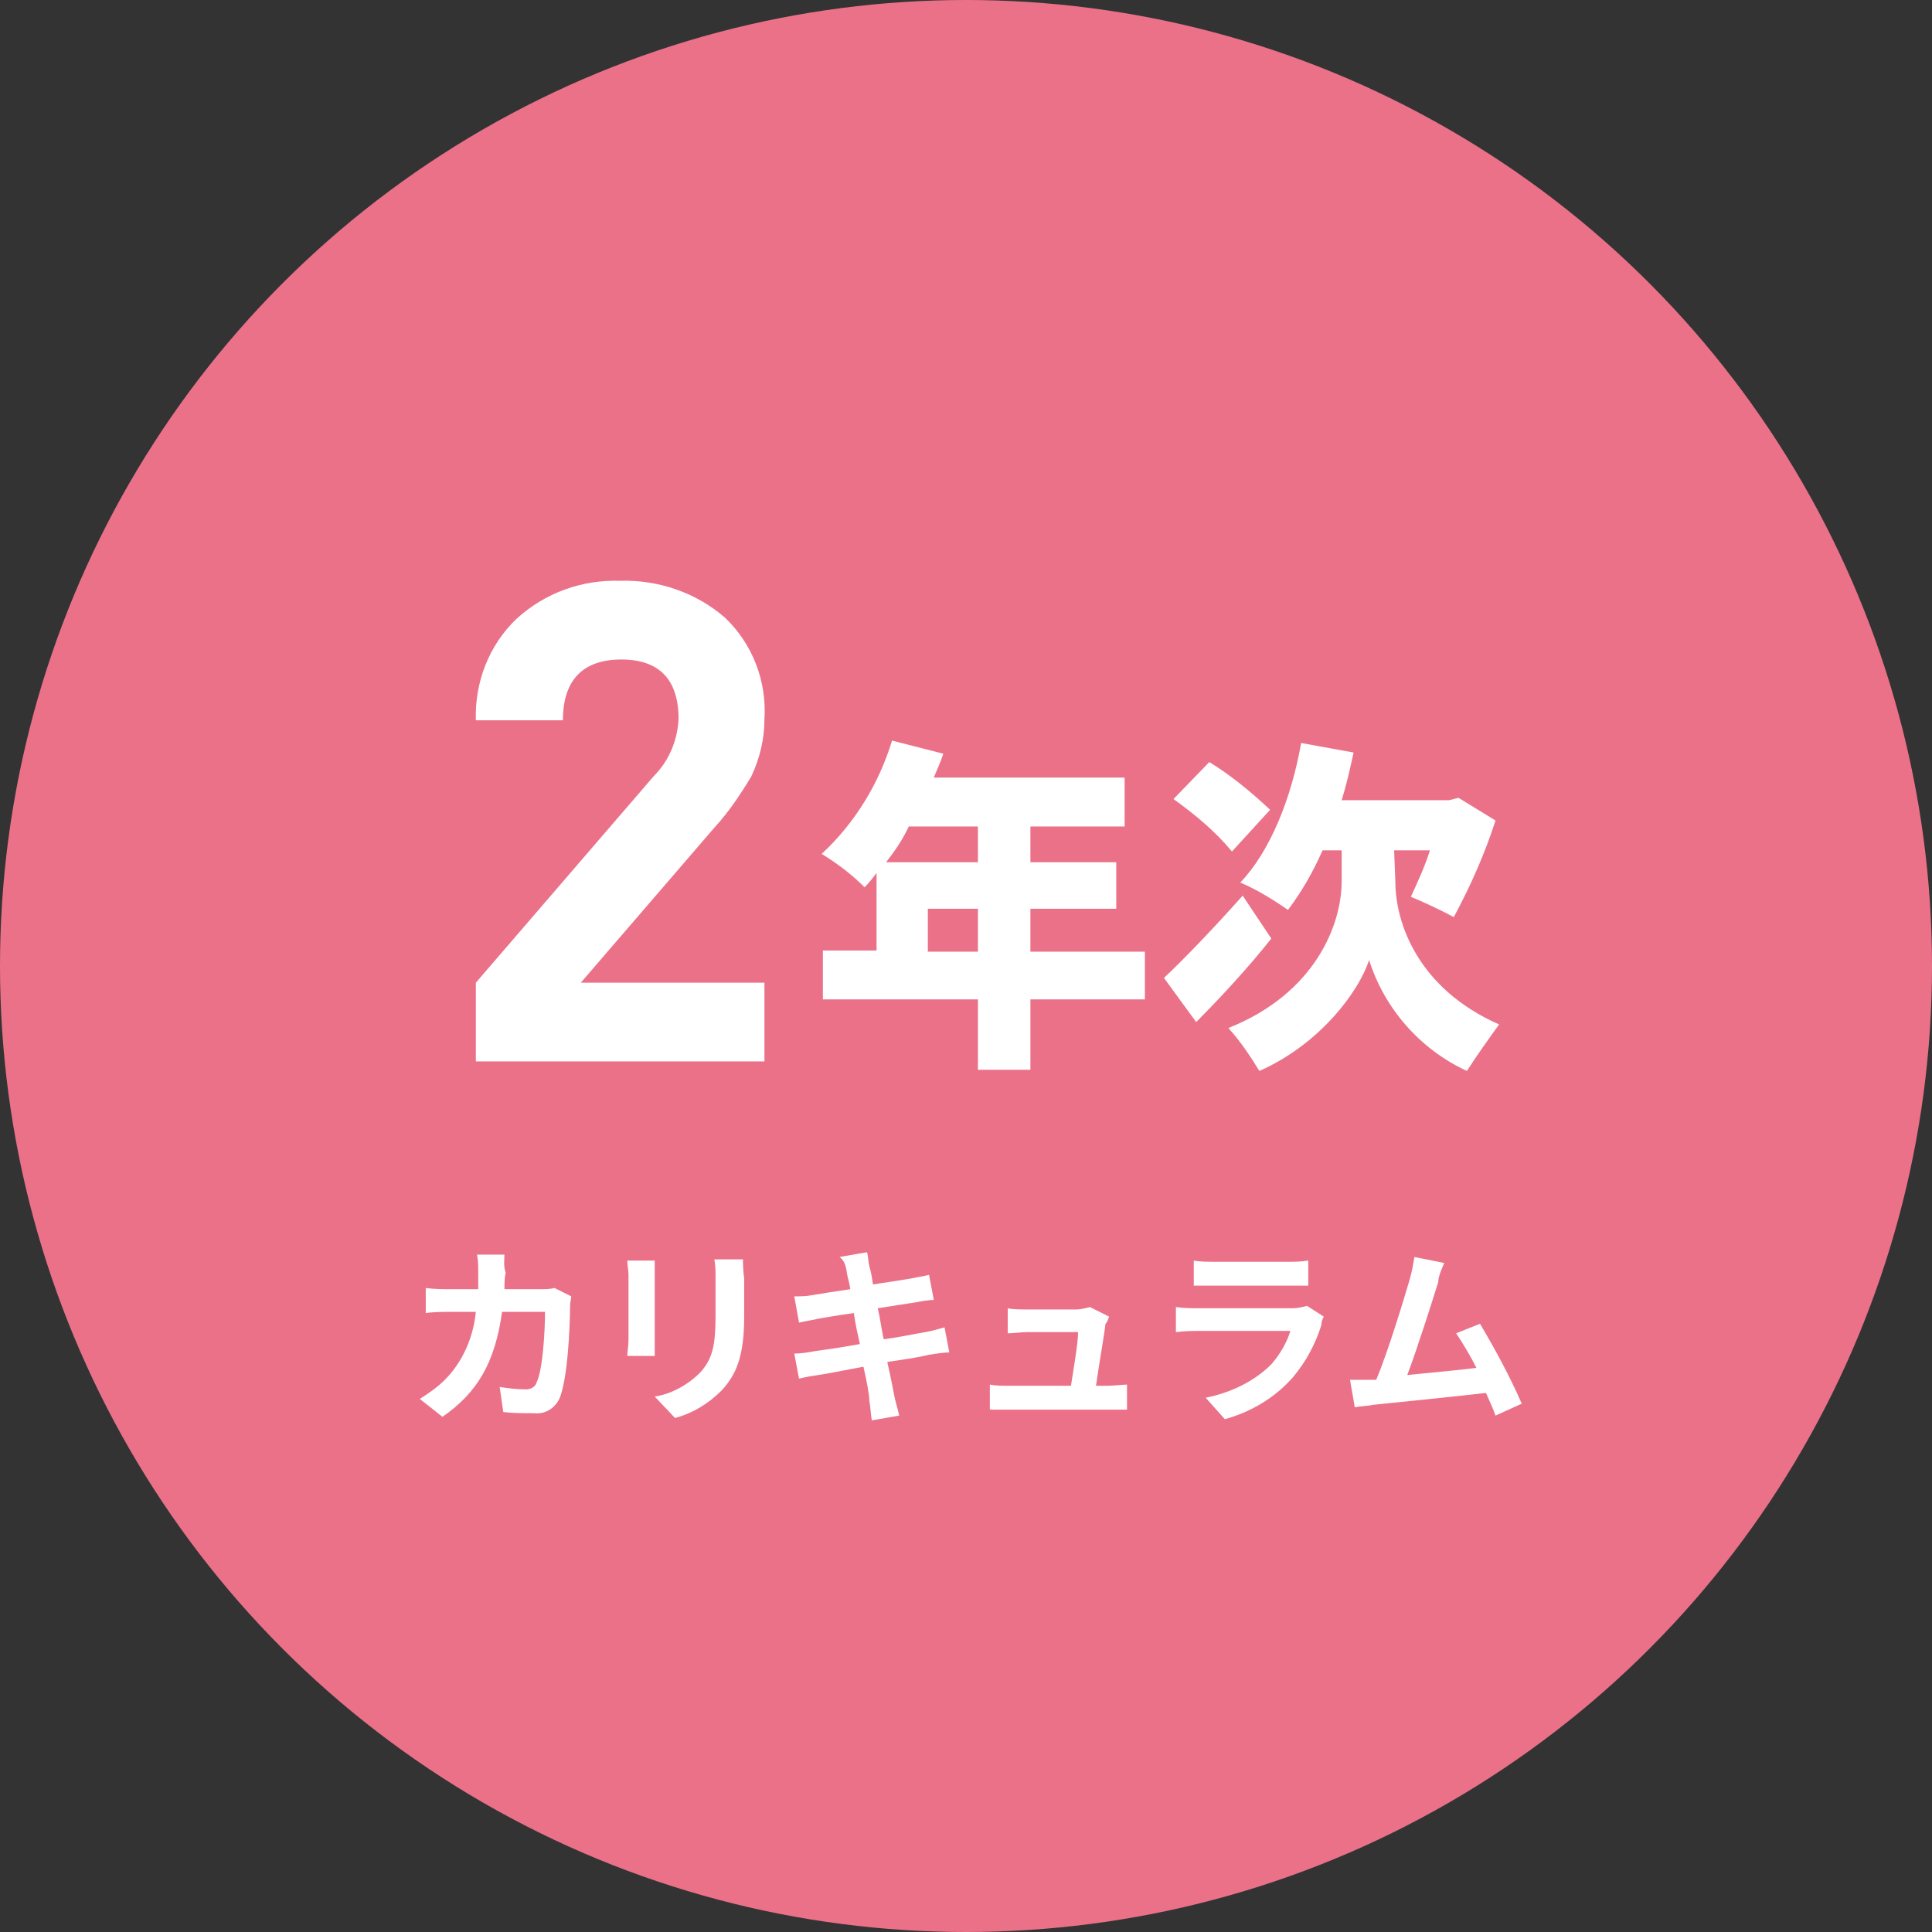 <?xml version="1.0" encoding="utf-8"?>
<!-- Generator: Adobe Illustrator 27.9.3, SVG Export Plug-In . SVG Version: 9.03 Build 53313)  -->
<svg version="1.1" id="レイヤー_1" xmlns="http://www.w3.org/2000/svg" xmlns:xlink="http://www.w3.org/1999/xlink" x="0px"
	 y="0px" viewBox="0 0 162 162" style="enable-background:new 0 0 162 162;" xml:space="preserve">
<rect x="0" y="0" width="162" height="162" fill="#333333" stroke="none"/>
<style type="text/css">
	.st0{fill:#EB7189;}
	.st1{fill:#FFFFFF;}
</style>
<circle id="楕円形_27_00000052817929354637822640000007012830809099661955_" class="st0" cx="81" cy="81" r="81"/>
<path id="パス_39162" class="st1" d="M64.1,89H39.9v-6.6l14.9-17.3c1.3-1.3,2-3,2.1-4.8c0-3.3-1.6-5-4.8-5c-3.2,0-4.9,1.7-4.9,5.1
	h-7.3c-0.1-3.2,1.1-6.3,3.4-8.5c2.4-2.2,5.5-3.3,8.7-3.2c3.2-0.1,6.4,1,8.8,3.1c2.3,2.2,3.5,5.3,3.3,8.5c0,1.7-0.4,3.3-1.1,4.8
	c-0.9,1.5-1.9,3-3.1,4.3L48.7,82.4h15.4V89z"/>
<path id="パス_39161" class="st1" d="M77.8,79.8v-3.6H82v3.6H77.8z M82,69.3v3h-7.7c0.7-0.9,1.4-1.9,1.9-3H82z M96,79.8h-9.6v-3.6
	h7.2v-3.9h-7.2v-3h7.9v-4.1h-16c0.3-0.7,0.6-1.4,0.8-2l-4.3-1.1c-1.1,3.6-3.1,6.9-5.9,9.5c1.3,0.8,2.5,1.7,3.6,2.8
	c0.3-0.3,0.7-0.8,1-1.2v6.5H69v4.1H82v5.9h4.4v-5.9H96V79.8z M106.5,67.9c-1.6-1.5-3.3-2.9-5.1-4l-3,3.1c1.8,1.3,3.5,2.7,4.9,4.4
	L106.5,67.9z M104.2,75.1c-2.4,2.7-5,5.4-6.6,6.9l2.7,3.7c2-2,4.4-4.6,6.3-7L104.2,75.1z M116.9,71.3h3c-0.4,1.3-1,2.6-1.6,3.9
	c1,0.4,2.7,1.2,3.6,1.7c1.4-2.6,2.6-5.3,3.5-8.1l-3.1-1.9l-0.8,0.2h-9c0.4-1.3,0.7-2.6,1-4l-4.4-0.8c-0.8,4.6-2.6,9.1-5.1,11.7
	c1.4,0.6,2.7,1.4,4,2.3c1.2-1.6,2.1-3.2,2.9-5h1.6v2.6c0,3.6-2.2,9.4-9.5,12.3c1,1.1,1.8,2.3,2.6,3.6c5.2-2.3,8.4-6.8,9.2-9.3
	c1.3,4.1,4.3,7.5,8.2,9.3c0.7-1.1,1.9-2.8,2.7-3.9c-6.8-3-8.7-8.5-8.7-12L116.9,71.3z"/>
<path id="パス_39160" class="st1" d="M42.3,105.2H40c0.1,0.5,0.1,1,0.1,1.5c0,0.5,0,0.9,0,1.4h-2.3c-0.6,0-1.4,0-2.1-0.1v2.1
	c0.7-0.1,1.6-0.1,2.1-0.1h2.1c-0.2,2.1-1.1,4.2-2.6,5.7c-0.6,0.6-1.3,1.1-2.1,1.6l1.9,1.5c2.9-2,4.4-4.5,5-8.8h3.6
	c0,1.7-0.2,4.9-0.7,5.9c-0.1,0.4-0.5,0.6-0.9,0.6c-0.8,0-1.5-0.1-2.2-0.2l0.3,2.1c0.8,0.1,1.7,0.1,2.6,0.1c0.9,0.1,1.7-0.4,2.1-1.2
	c0.7-1.6,0.9-6.1,0.9-7.8c0-0.3,0.1-0.6,0.1-0.8l-1.4-0.7c-0.4,0.1-0.8,0.1-1.2,0.1h-3c0-0.5,0-0.9,0.1-1.4
	C42.2,106.2,42.3,105.5,42.3,105.2z M62.3,105.6h-2.4c0.1,0.5,0.1,1.1,0.1,1.6v3c0,2.5-0.2,3.7-1.3,4.9c-1,1-2.4,1.8-3.8,2l1.7,1.8
	c1.5-0.4,2.8-1.2,3.9-2.3c1.2-1.3,1.9-2.8,1.9-6.2v-3.2C62.3,106.5,62.3,106,62.3,105.6z M54.9,105.7h-2.3c0,0.4,0.1,0.8,0.1,1.2
	v5.4c0,0.5-0.1,1.1-0.1,1.4h2.3c0-0.4,0-1,0-1.4v-5.4C54.9,106.4,54.9,106.1,54.9,105.7L54.9,105.7z M71,106.6
	c0,0.3,0.2,0.8,0.3,1.5c-1.4,0.2-2.6,0.4-3.2,0.5c-0.5,0.1-1,0.1-1.5,0.1l0.4,2.2c0.5-0.1,1-0.2,1.5-0.3c0.5-0.1,1.7-0.3,3.1-0.5
	c0.1,0.8,0.3,1.7,0.5,2.6c-1.6,0.3-3.1,0.5-3.8,0.6c-0.5,0.1-1.2,0.2-1.7,0.2l0.4,2.1c0.4-0.1,0.9-0.2,1.6-0.3s2.2-0.4,3.8-0.7
	c0.3,1.3,0.5,2.4,0.5,2.9c0.1,0.5,0.1,1,0.2,1.6l2.3-0.4c-0.1-0.5-0.3-1.1-0.4-1.6c-0.1-0.5-0.3-1.6-0.6-2.9
	c1.4-0.2,2.7-0.4,3.5-0.6c0.6-0.1,1.3-0.2,1.7-0.2l-0.4-2.1c-0.4,0.1-1,0.3-1.6,0.4c-0.7,0.1-2,0.4-3.5,0.6
	c-0.2-0.9-0.3-1.8-0.5-2.6c1.3-0.2,2.5-0.4,3.2-0.5c0.5-0.1,1.1-0.2,1.5-0.2l-0.4-2.1c-0.4,0.1-1,0.2-1.5,0.3
	c-0.6,0.1-1.8,0.3-3.2,0.5c-0.1-0.7-0.2-1.2-0.3-1.5c-0.1-0.4-0.1-0.9-0.2-1.2l-2.3,0.4C70.8,105.7,70.9,106.1,71,106.6z M93,110.4
	l-1.6-0.8c-0.4,0.1-0.8,0.2-1.2,0.2h-4.1c-0.4,0-1.2,0-1.6-0.1v2.1c0.5,0,1.1-0.1,1.6-0.1h4.3c0,0.9-0.4,3.2-0.6,4.5h-5.2
	c-0.5,0-1.1,0-1.6-0.1v2.1c0.6,0,1,0,1.6,0h8.4c0.4,0,1.2,0,1.5,0v-2.1c-0.4,0-1.2,0.1-1.6,0.1h-1c0.2-1.5,0.7-4.3,0.8-5.2
	C92.9,110.8,92.9,110.6,93,110.4z M100.1,105.7v2.1c0.5,0,1.2,0,1.7,0h6.1c0.6,0,1.3,0,1.8,0v-2.1c-0.6,0.1-1.2,0.1-1.7,0.1h-6.2
	C101.2,105.8,100.6,105.8,100.1,105.7L100.1,105.7z M111,110.4l-1.4-0.9c-0.4,0.1-0.8,0.2-1.2,0.2h-7.9c-0.5,0-1.2,0-1.9-0.1v2.1
	c0.7-0.1,1.5-0.1,1.9-0.1h7.7c-0.3,1-0.9,2-1.6,2.8c-1.5,1.5-3.5,2.4-5.5,2.8l1.6,1.8c2.2-0.6,4.2-1.8,5.7-3.5
	c1.1-1.3,1.9-2.8,2.4-4.4C110.8,110.8,110.9,110.6,111,110.4z M121.1,105.9l-2.5-0.5c-0.1,0.6-0.2,1.2-0.4,1.9
	c-0.5,1.7-1.8,6-2.8,8.4c-0.1,0-0.3,0-0.4,0c-0.5,0-1.2,0-1.8,0l0.4,2.3c0.5-0.1,1.1-0.1,1.5-0.2c2-0.2,6.9-0.7,9.5-1
	c0.3,0.7,0.6,1.3,0.8,1.9l2.2-1c-1-2.3-2.2-4.5-3.5-6.7l-2,0.8c0.6,0.9,1.2,1.9,1.7,2.9c-1.6,0.2-3.9,0.4-5.8,0.6
	c0.8-2.1,2.1-6.2,2.6-7.8C120.6,107,120.9,106.4,121.1,105.9L121.1,105.9z"/>
</svg>
